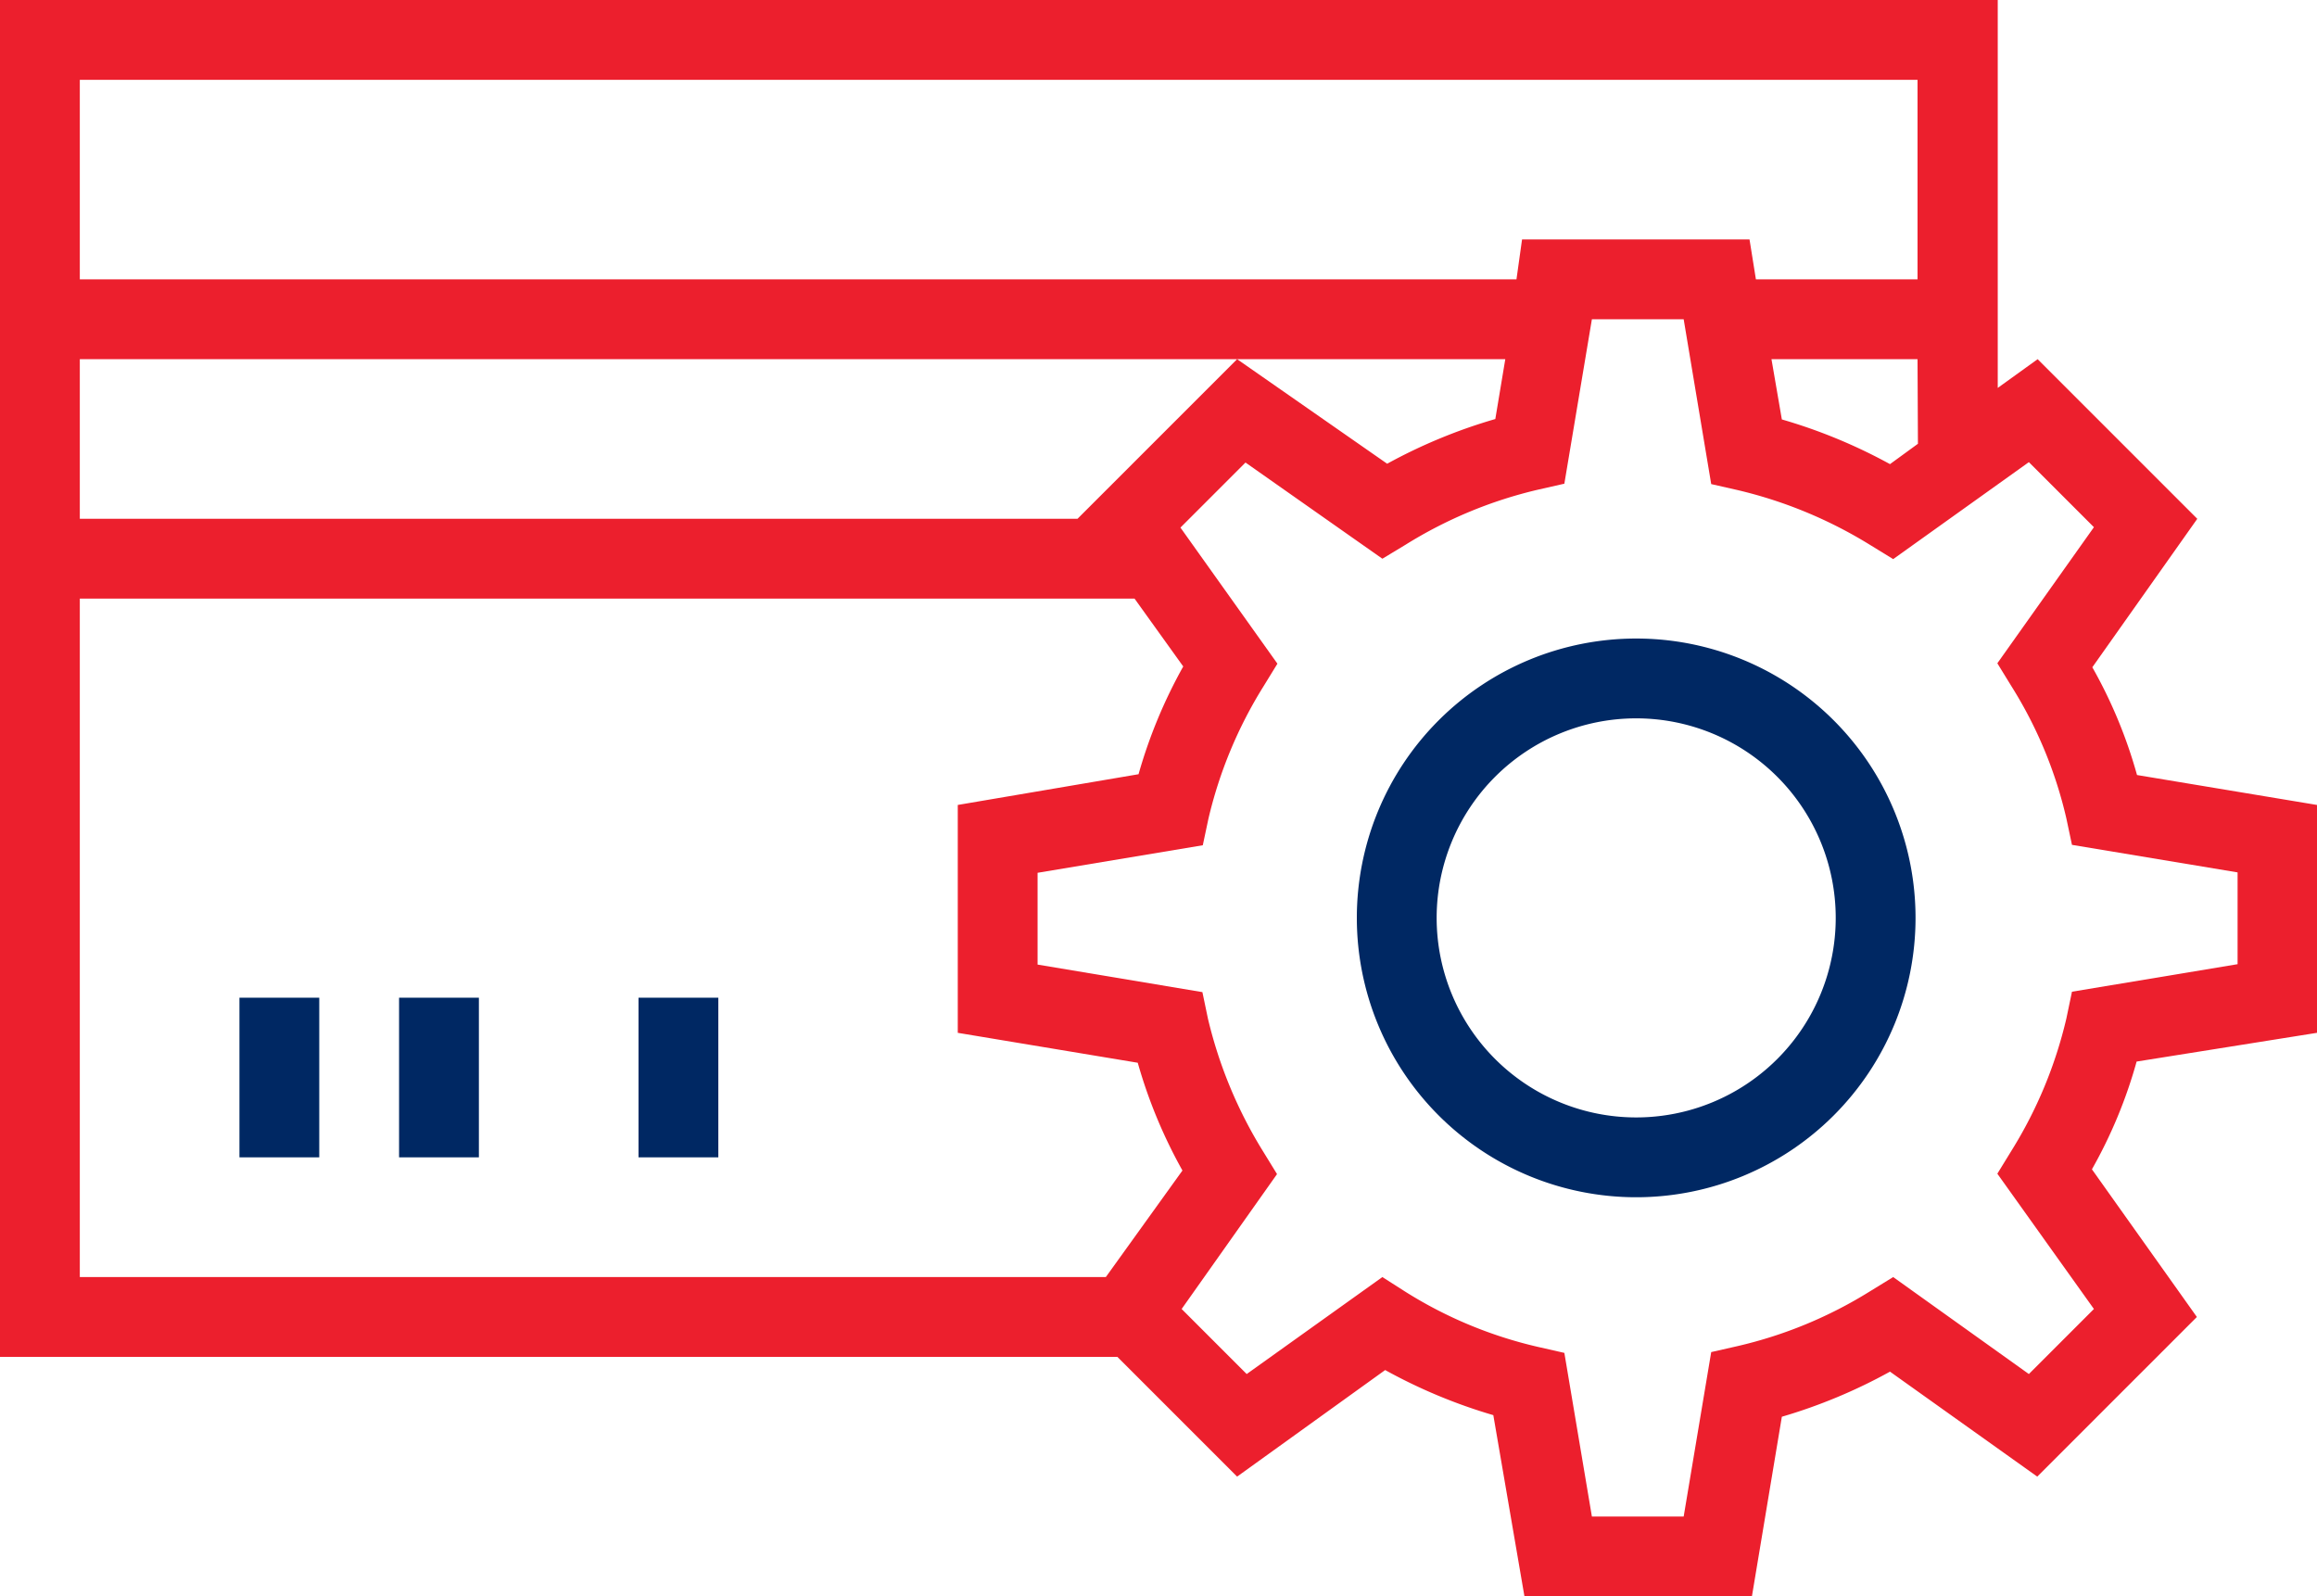 <svg xmlns="http://www.w3.org/2000/svg" viewBox="0 0 58.06 40"><defs><style>.cls-1{fill:#ec1f2d;}.cls-2{fill:#002863;}</style></defs><title>Repair Your Credit</title><g id="Layer_2" data-name="Layer 2"><g id="Layer_1-2" data-name="Layer 1"><g id="line_copy_4" data-name="line copy 4"><path class="cls-1" d="M58.06,25.88V20.17l-4.51-.75a12,12,0,0,0-1.12-2.7L55.06,13l-4-4-1,.72V0H0V34H28l3,3,3.71-2.67a13.38,13.38,0,0,0,2.71,1.13L38.2,40h5.7l.75-4.5a13.38,13.38,0,0,0,2.71-1.13L51.05,37l4-4-2.63-3.7a12,12,0,0,0,1.12-2.7Zm-10-14.76-.7.51a13.35,13.35,0,0,0-2.71-1.12L44.39,9h3.66ZM2,2H48.05V7H44l-.16-1h-5.7L38,7H2ZM27,13H2V9H31ZM37.72,9l-.25,1.5a13.35,13.35,0,0,0-2.71,1.12L31,9ZM2,15H28.43l1.22,1.7a12.51,12.51,0,0,0-1.12,2.7L24,20.17v5.71l4.51.75a12.51,12.51,0,0,0,1.12,2.7L27.71,32H2Zm50.47,17.8-1.63,1.63L47.44,32l-.57.35a10.92,10.92,0,0,1-3.33,1.38l-.66.15L42.19,38h-2.3L39.2,33.9l-.66-.15a10.77,10.77,0,0,1-3.32-1.38L34.64,32l-3.4,2.43-1.63-1.63L32,29.42l-.35-.57a11.23,11.23,0,0,1-1.38-3.32l-.14-.67L26,24.17v-2.3l4.14-.69.14-.66a11,11,0,0,1,1.38-3.32l.35-.57-2.43-3.41,1.63-1.63L34.64,14l.58-.35a11,11,0,0,1,3.32-1.38l.66-.15L39.89,8h2.3l.69,4.13.66.15a11.18,11.18,0,0,1,3.33,1.38l.57.35,3.4-2.43,1.63,1.63-2.42,3.41.35.57a10.77,10.77,0,0,1,1.38,3.32l.14.66,4.15.69v2.3l-4.15.69-.14.67a11,11,0,0,1-1.38,3.32l-.35.57Z"></path><path class="cls-2" d="M41,16a7,7,0,1,0,7,7A7,7,0,0,0,41,16Zm0,12a5,5,0,1,1,5-5A5,5,0,0,1,41,28Z"></path><path class="cls-2" d="M6,25H8v4H6Z"></path><path class="cls-2" d="M10,25h2v4H10Z"></path><path class="cls-2" d="M16,25h2v4H16Z"></path></g></g></g></svg>